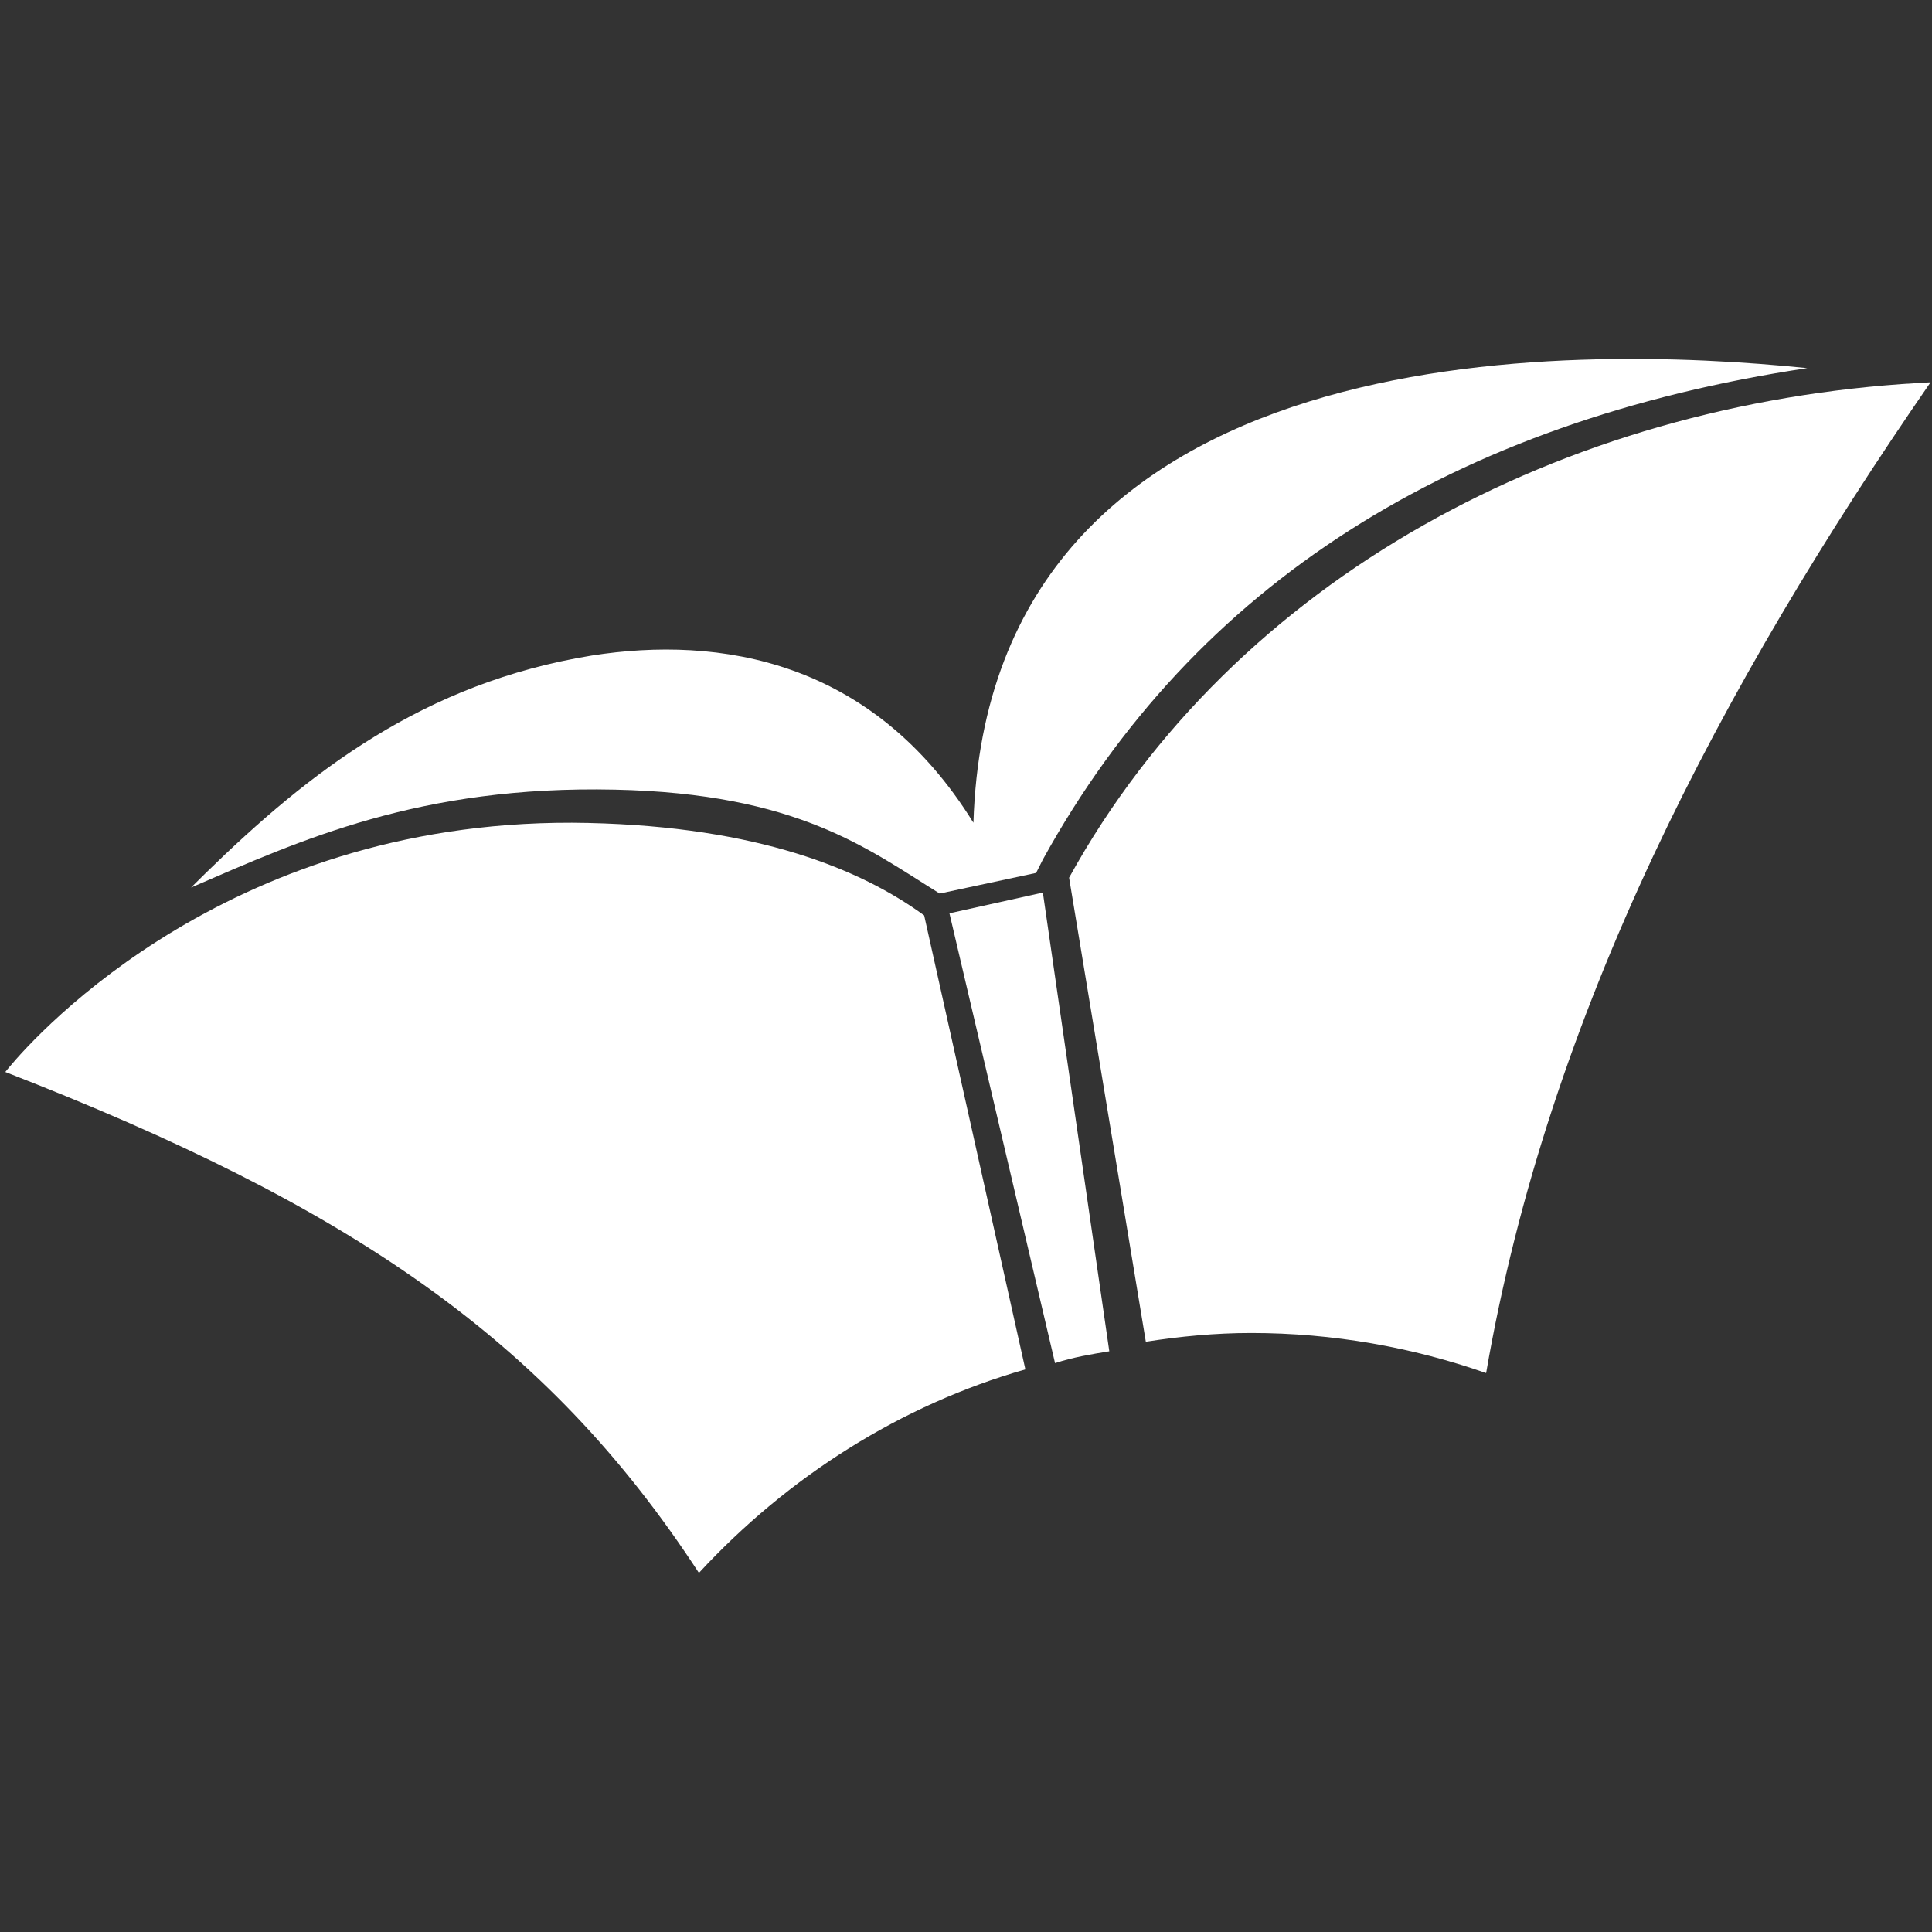 <svg height="75" viewBox="0 0 75 75" width="75" xmlns="http://www.w3.org/2000/svg"><rect x="0" y="0" width="75" height="75" fill="#333333" stroke="none"/><g fill="#fff" fill-rule="evenodd" transform="translate(0 13.736)"><path d="m22.846 18.212c6.576.148 10.586 1.802 13.03 3.589l3.929 17.623c-4.817 1.374-9.215 4.156-12.673 7.9-5.935-9.105-13.628-14.275-26.926-19.446l.058-.072.084-.103c1.111-1.332 8.724-9.802 22.498-9.492z"/><path d="m74.944 1.105c-8.132 11.783-14.835 24.455-17.253 38.462-2.857-1-5.934-1.556-9.121-1.556-1.381 0-2.763.132-4.089.34l-2.979-18.014c6.444-11.676 19.229-18.405 32.971-19.205z"/><path d="m36.857 21.719 3.627-.805 2.579 17.807c-.702.115-1.404.23-2.106.46z"/><path d="m70.159.555c-13.707 2.062-23.764 8.352-29.675 19.076l-.262.52-3.743.801c-2.806-1.741-5.507-3.878-12.598-4.034-7.6-.168-12.205 1.962-16.464 3.8l.574-.567c4.033-3.936 8.456-7.374 14.981-8.439 4.951-.777 10.898.154 14.816 6.491.604-19.134 23.306-18.574 32.37-17.648z"/></g></svg>